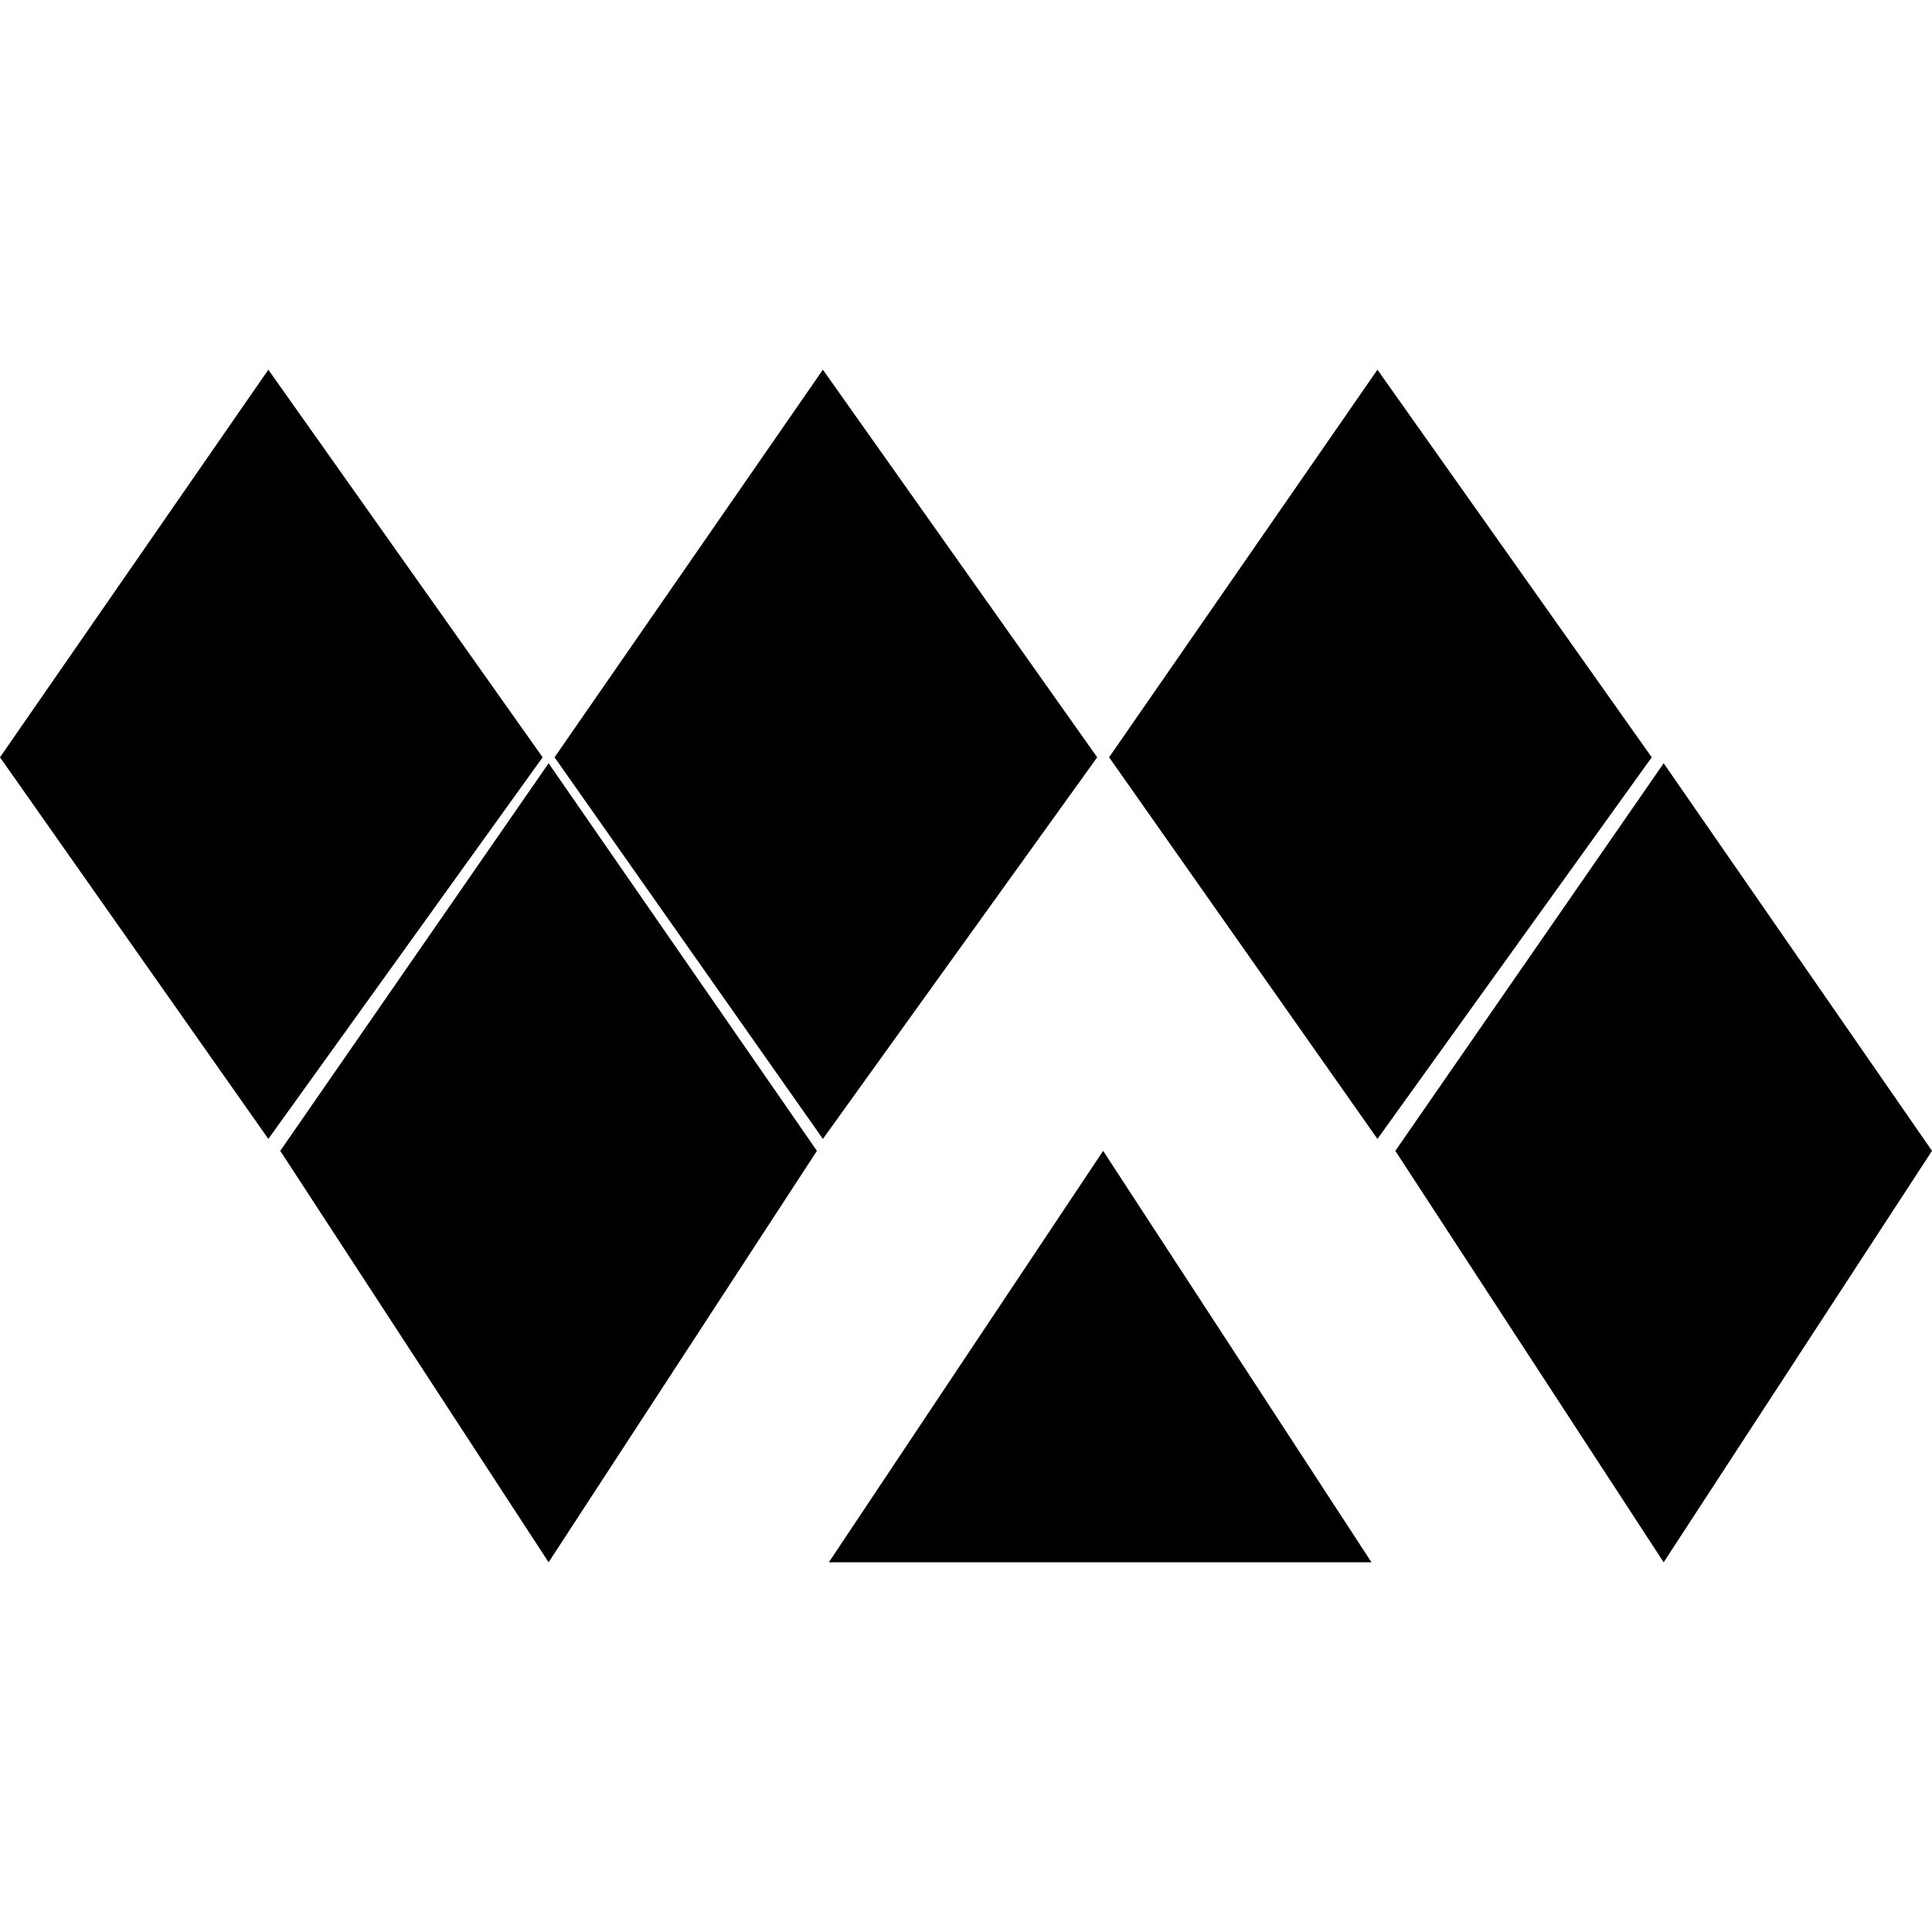 <svg xmlns="http://www.w3.org/2000/svg"
width="162"
height="162"
viewbox="0 0 162 162">
  <polygon points="
    0,    63.5
    22.5, 31
    45.5, 63.5
    22.5, 95.5
    0,    63.5" />
  <polygon points="
    23.5, 96.5
    46,   64
    68.5, 96.5
    46,   131
    23.5, 96.5" />
  <polygon points="
    46.5, 63.5
    69,   31
    92,   63.5
    69,   95.5
    46.5, 63.5" />
  <polygon points="
    69.5, 131
    92.5, 96.5
    115,  131
    69.5, 131" />
  <polygon points="
    93,    63.5
    115.5, 31
    138.5, 63.5
    115.5, 95.5
    93,    63.5" />
  <polygon points="
    117,   96.5
    139.5, 64
    162,   96.5
    139.5, 131
    117, 96.5" />
</svg>
